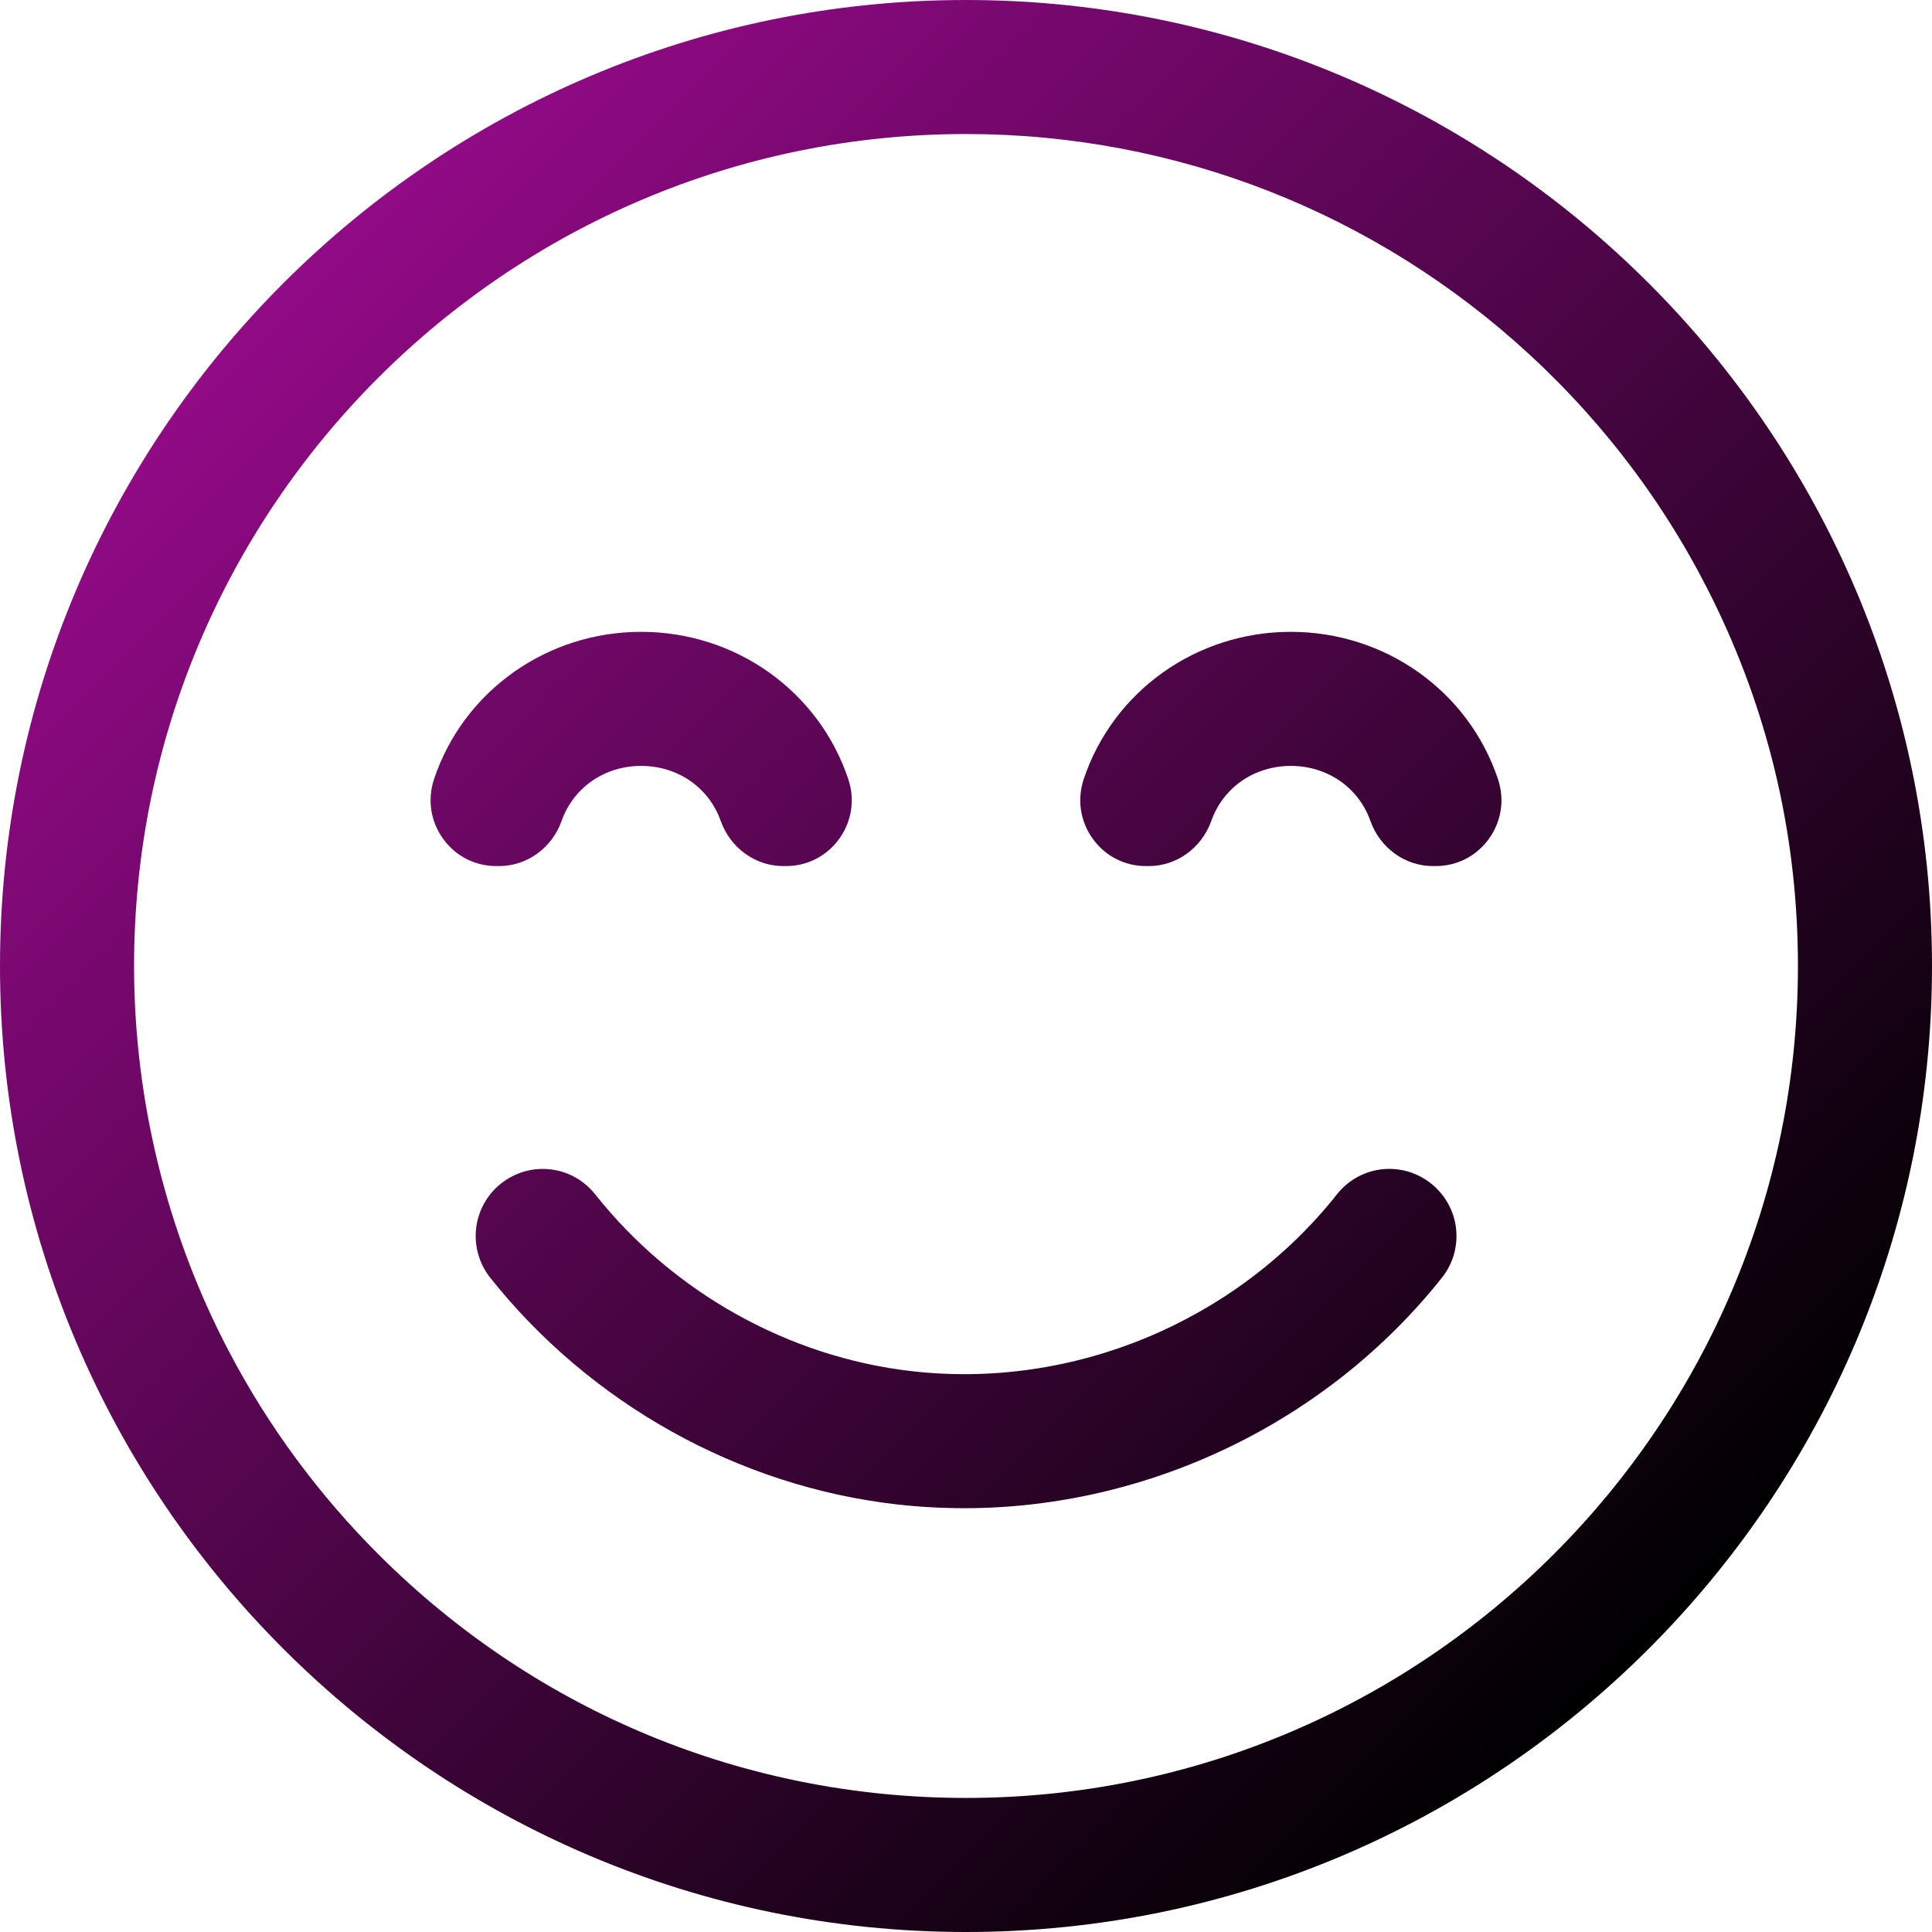 <?xml version="1.0" encoding="UTF-8"?>
<svg xmlns="http://www.w3.org/2000/svg" xmlns:xlink="http://www.w3.org/1999/xlink" id="Capa_1" data-name="Capa 1" viewBox="0 0 493.58 493.58">
  <defs>
    <style>
      .cls-1 {
        fill: url(#linear-gradient);
      }
    </style>
    <linearGradient id="linear-gradient" x1="72.37" y1="72.36" x2="421.22" y2="421.22" gradientUnits="userSpaceOnUse">
      <stop offset="0" stop-color="#920a87"></stop>
      <stop offset="1" stop-color="#000"></stop>
    </linearGradient>
  </defs>
  <path class="cls-1" d="m246.79,0C110.71,0,0,110.71,0,246.79s110.71,246.79,246.79,246.79,246.79-110.71,246.79-246.79S382.87,0,246.79,0Zm212.54,246.79c0,117.2-95.35,212.54-212.54,212.54-56.45,0-109.64-21.98-149.78-61.9-15.46-15.38-28.43-32.94-38.54-52.21-15.84-30.18-24.22-64.22-24.22-98.44,0-117.2,95.35-212.54,212.54-212.54,53.55,0,104.75,20.07,144.16,56.52,19.92,18.42,35.93,40.08,47.6,64.41,13.79,28.74,20.78,59.56,20.78,91.61Zm-332.52-25.53c-5.46,0-10.42-2.54-13.61-6.97-3.22-4.47-4.05-10.04-2.3-15.28,7.54-22.48,28.8-37.59,52.9-37.59s45.36,15.1,52.9,37.59c1.76,5.24.92,10.81-2.3,15.28-3.19,4.43-8.15,6.97-13.61,6.97h-.71c-7.1,0-13.51-4.64-15.96-11.55-3.02-8.53-10.99-14.04-20.32-14.04s-17.3,5.51-20.32,14.04c-2.44,6.91-8.85,11.55-15.96,11.55h-.71Zm255.87-22.25c1.76,5.24.92,10.81-2.3,15.28-3.19,4.43-8.15,6.97-13.61,6.97h-.71c-7.1,0-13.51-4.64-15.96-11.55-3.02-8.53-10.99-14.04-20.32-14.04s-17.3,5.51-20.32,14.04c-2.44,6.91-8.86,11.55-15.96,11.55h-.71c-5.46,0-10.42-2.54-13.61-6.97-3.22-4.47-4.05-10.04-2.3-15.28,7.54-22.48,28.8-37.59,52.9-37.59s45.36,15.1,52.9,37.59Zm-10.81,114.01c.78,4.73-.47,9.59-3.44,13.33-29.28,36.92-74.92,58.96-122.09,58.96-5.83,0-11.7-.34-17.46-1-40.32-4.65-78.09-25.74-103.63-57.87-3-3.78-4.28-8.68-3.5-13.44.78-4.76,3.55-9,7.61-11.61,7.43-4.8,17.18-3.2,22.68,3.72,19.91,25.09,49.35,41.55,80.77,45.18,41.23,4.76,82.9-12.56,108.77-45.19,5.49-6.92,15.23-8.52,22.67-3.71,4.06,2.63,6.84,6.87,7.63,11.63Z"></path>
</svg>
